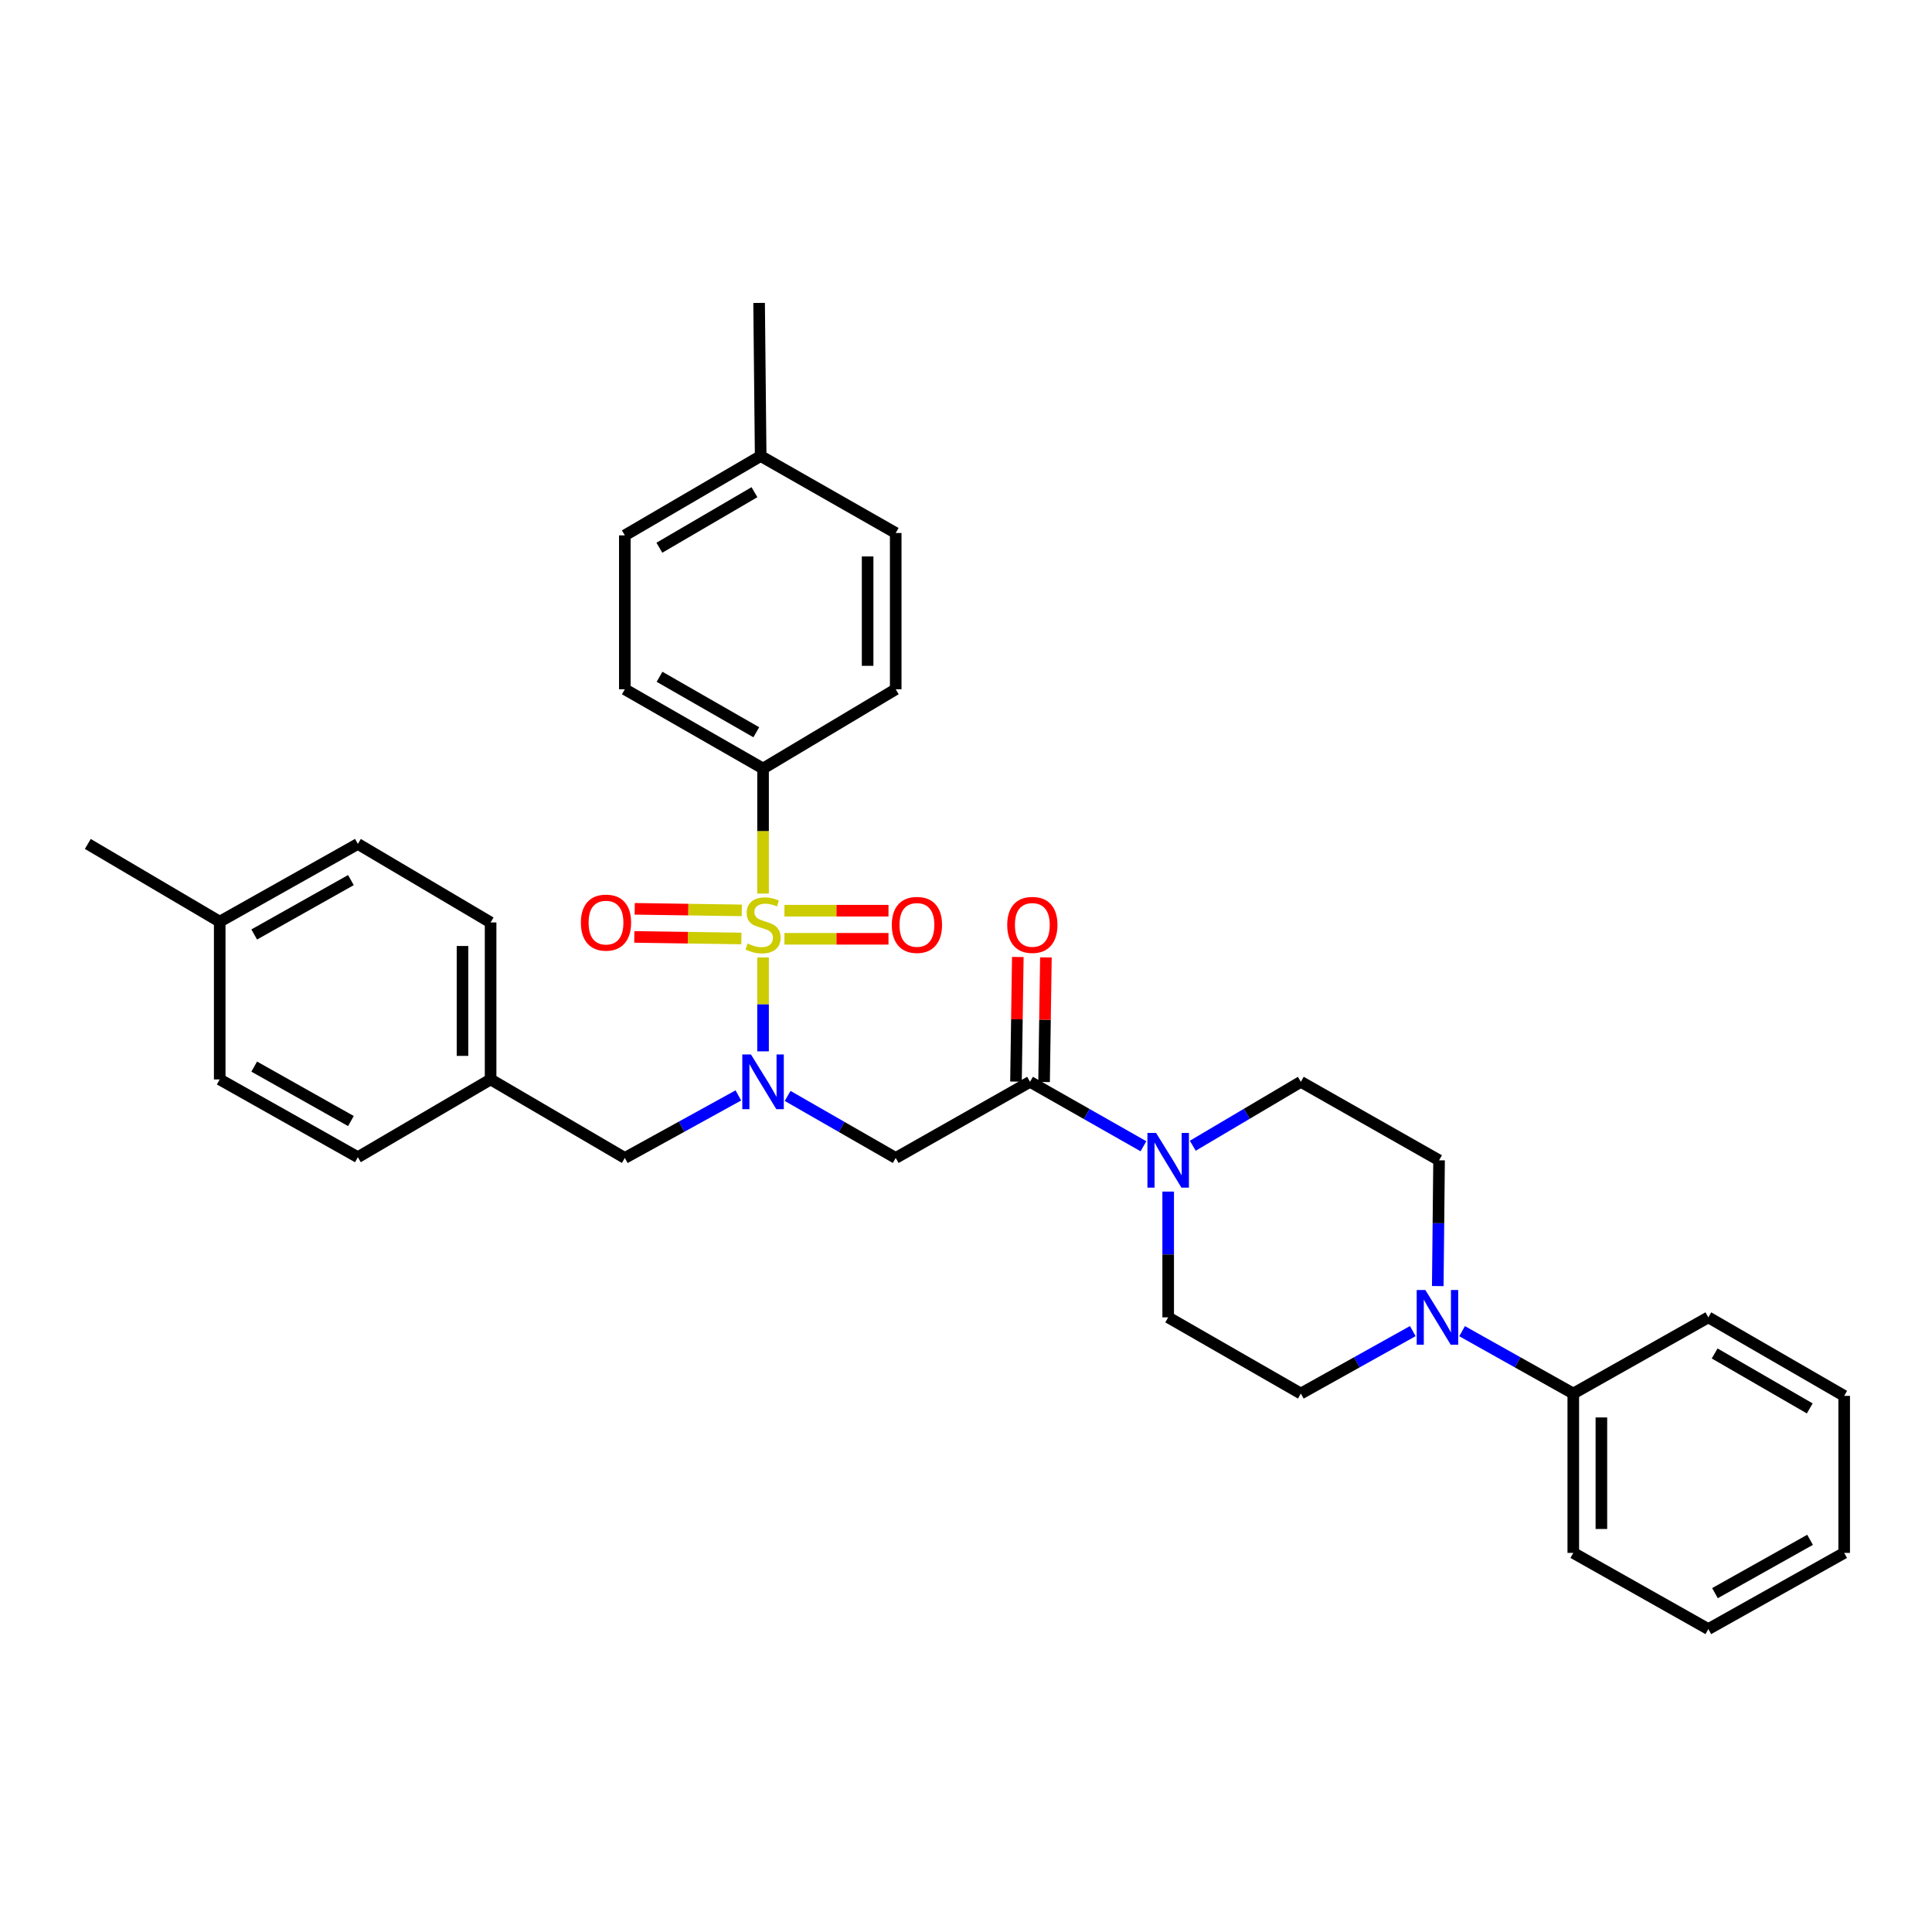 <?xml version='1.0' encoding='iso-8859-1'?>
<svg version='1.1' baseProfile='full'
              xmlns='http://www.w3.org/2000/svg'
                      xmlns:rdkit='http://www.rdkit.org/xml'
                      xmlns:xlink='http://www.w3.org/1999/xlink'
                  xml:space='preserve'
width='1000px' height='1000px' viewBox='0 0 1000 1000'>
<!-- END OF HEADER -->
<rect style='opacity:1.0;fill:#FFFFFF;stroke:none' width='1000' height='1000' x='0' y='0'> </rect>
<path class='bond-0' d='M 394.956,495.559 L 394.956,519.868' style='fill:none;fill-rule:evenodd;stroke:#CCCC00;stroke-width:6px;stroke-linecap:butt;stroke-linejoin:miter;stroke-opacity:1' />
<path class='bond-0' d='M 394.956,519.868 L 394.956,544.177' style='fill:none;fill-rule:evenodd;stroke:#0000FF;stroke-width:6px;stroke-linecap:butt;stroke-linejoin:miter;stroke-opacity:1' />
<path class='bond-5' d='M 394.956,462.505 L 394.956,430.144' style='fill:none;fill-rule:evenodd;stroke:#CCCC00;stroke-width:6px;stroke-linecap:butt;stroke-linejoin:miter;stroke-opacity:1' />
<path class='bond-5' d='M 394.956,430.144 L 394.956,397.783' style='fill:none;fill-rule:evenodd;stroke:#000000;stroke-width:6px;stroke-linecap:butt;stroke-linejoin:miter;stroke-opacity:1' />
<path class='bond-6' d='M 406.027,485.918 L 432.956,485.918' style='fill:none;fill-rule:evenodd;stroke:#CCCC00;stroke-width:6px;stroke-linecap:butt;stroke-linejoin:miter;stroke-opacity:1' />
<path class='bond-6' d='M 432.956,485.918 L 459.885,485.918' style='fill:none;fill-rule:evenodd;stroke:#FF0000;stroke-width:6px;stroke-linecap:butt;stroke-linejoin:miter;stroke-opacity:1' />
<path class='bond-6' d='M 406.027,471.376 L 432.956,471.376' style='fill:none;fill-rule:evenodd;stroke:#CCCC00;stroke-width:6px;stroke-linecap:butt;stroke-linejoin:miter;stroke-opacity:1' />
<path class='bond-6' d='M 432.956,471.376 L 459.885,471.376' style='fill:none;fill-rule:evenodd;stroke:#FF0000;stroke-width:6px;stroke-linecap:butt;stroke-linejoin:miter;stroke-opacity:1' />
<path class='bond-7' d='M 383.949,471.214 L 356.237,470.809' style='fill:none;fill-rule:evenodd;stroke:#CCCC00;stroke-width:6px;stroke-linecap:butt;stroke-linejoin:miter;stroke-opacity:1' />
<path class='bond-7' d='M 356.237,470.809 L 328.525,470.405' style='fill:none;fill-rule:evenodd;stroke:#FF0000;stroke-width:6px;stroke-linecap:butt;stroke-linejoin:miter;stroke-opacity:1' />
<path class='bond-7' d='M 383.737,485.755 L 356.025,485.35' style='fill:none;fill-rule:evenodd;stroke:#CCCC00;stroke-width:6px;stroke-linecap:butt;stroke-linejoin:miter;stroke-opacity:1' />
<path class='bond-7' d='M 356.025,485.35 L 328.312,484.945' style='fill:none;fill-rule:evenodd;stroke:#FF0000;stroke-width:6px;stroke-linecap:butt;stroke-linejoin:miter;stroke-opacity:1' />
<path class='bond-1' d='M 407.675,567.247 L 435.647,583.302' style='fill:none;fill-rule:evenodd;stroke:#0000FF;stroke-width:6px;stroke-linecap:butt;stroke-linejoin:miter;stroke-opacity:1' />
<path class='bond-1' d='M 435.647,583.302 L 463.62,599.357' style='fill:none;fill-rule:evenodd;stroke:#000000;stroke-width:6px;stroke-linecap:butt;stroke-linejoin:miter;stroke-opacity:1' />
<path class='bond-8' d='M 382.174,566.987 L 352.791,583.172' style='fill:none;fill-rule:evenodd;stroke:#0000FF;stroke-width:6px;stroke-linecap:butt;stroke-linejoin:miter;stroke-opacity:1' />
<path class='bond-8' d='M 352.791,583.172 L 323.407,599.357' style='fill:none;fill-rule:evenodd;stroke:#000000;stroke-width:6px;stroke-linecap:butt;stroke-linejoin:miter;stroke-opacity:1' />
<path class='bond-2' d='M 463.62,599.357 L 533.14,559.947' style='fill:none;fill-rule:evenodd;stroke:#000000;stroke-width:6px;stroke-linecap:butt;stroke-linejoin:miter;stroke-opacity:1' />
<path class='bond-3' d='M 533.14,559.947 L 562.496,576.623' style='fill:none;fill-rule:evenodd;stroke:#000000;stroke-width:6px;stroke-linecap:butt;stroke-linejoin:miter;stroke-opacity:1' />
<path class='bond-3' d='M 562.496,576.623 L 591.852,593.299' style='fill:none;fill-rule:evenodd;stroke:#0000FF;stroke-width:6px;stroke-linecap:butt;stroke-linejoin:miter;stroke-opacity:1' />
<path class='bond-13' d='M 540.411,560.054 L 540.885,527.8' style='fill:none;fill-rule:evenodd;stroke:#000000;stroke-width:6px;stroke-linecap:butt;stroke-linejoin:miter;stroke-opacity:1' />
<path class='bond-13' d='M 540.885,527.8 L 541.36,495.547' style='fill:none;fill-rule:evenodd;stroke:#FF0000;stroke-width:6px;stroke-linecap:butt;stroke-linejoin:miter;stroke-opacity:1' />
<path class='bond-13' d='M 525.87,559.84 L 526.344,527.586' style='fill:none;fill-rule:evenodd;stroke:#000000;stroke-width:6px;stroke-linecap:butt;stroke-linejoin:miter;stroke-opacity:1' />
<path class='bond-13' d='M 526.344,527.586 L 526.819,495.333' style='fill:none;fill-rule:evenodd;stroke:#FF0000;stroke-width:6px;stroke-linecap:butt;stroke-linejoin:miter;stroke-opacity:1' />
<path class='bond-9' d='M 604.648,616.761 L 604.648,649.31' style='fill:none;fill-rule:evenodd;stroke:#0000FF;stroke-width:6px;stroke-linecap:butt;stroke-linejoin:miter;stroke-opacity:1' />
<path class='bond-9' d='M 604.648,649.31 L 604.648,681.86' style='fill:none;fill-rule:evenodd;stroke:#000000;stroke-width:6px;stroke-linecap:butt;stroke-linejoin:miter;stroke-opacity:1' />
<path class='bond-10' d='M 617.383,593.035 L 645.348,576.491' style='fill:none;fill-rule:evenodd;stroke:#0000FF;stroke-width:6px;stroke-linecap:butt;stroke-linejoin:miter;stroke-opacity:1' />
<path class='bond-10' d='M 645.348,576.491 L 673.313,559.947' style='fill:none;fill-rule:evenodd;stroke:#000000;stroke-width:6px;stroke-linecap:butt;stroke-linejoin:miter;stroke-opacity:1' />
<path class='bond-4' d='M 744.188,665.668 L 744.524,633.118' style='fill:none;fill-rule:evenodd;stroke:#0000FF;stroke-width:6px;stroke-linecap:butt;stroke-linejoin:miter;stroke-opacity:1' />
<path class='bond-4' d='M 744.524,633.118 L 744.861,600.568' style='fill:none;fill-rule:evenodd;stroke:#000000;stroke-width:6px;stroke-linecap:butt;stroke-linejoin:miter;stroke-opacity:1' />
<path class='bond-14' d='M 756.776,689.014 L 785.554,705.154' style='fill:none;fill-rule:evenodd;stroke:#0000FF;stroke-width:6px;stroke-linecap:butt;stroke-linejoin:miter;stroke-opacity:1' />
<path class='bond-14' d='M 785.554,705.154 L 814.333,721.294' style='fill:none;fill-rule:evenodd;stroke:#000000;stroke-width:6px;stroke-linecap:butt;stroke-linejoin:miter;stroke-opacity:1' />
<path class='bond-35' d='M 731.257,688.979 L 702.285,705.136' style='fill:none;fill-rule:evenodd;stroke:#0000FF;stroke-width:6px;stroke-linecap:butt;stroke-linejoin:miter;stroke-opacity:1' />
<path class='bond-35' d='M 702.285,705.136 L 673.313,721.294' style='fill:none;fill-rule:evenodd;stroke:#000000;stroke-width:6px;stroke-linecap:butt;stroke-linejoin:miter;stroke-opacity:1' />
<path class='bond-15' d='M 394.956,397.783 L 323.407,356.766' style='fill:none;fill-rule:evenodd;stroke:#000000;stroke-width:6px;stroke-linecap:butt;stroke-linejoin:miter;stroke-opacity:1' />
<path class='bond-15' d='M 391.456,379.015 L 341.372,350.302' style='fill:none;fill-rule:evenodd;stroke:#000000;stroke-width:6px;stroke-linecap:butt;stroke-linejoin:miter;stroke-opacity:1' />
<path class='bond-16' d='M 394.956,397.783 L 463.62,356.766' style='fill:none;fill-rule:evenodd;stroke:#000000;stroke-width:6px;stroke-linecap:butt;stroke-linejoin:miter;stroke-opacity:1' />
<path class='bond-17' d='M 323.407,599.357 L 253.935,558.711' style='fill:none;fill-rule:evenodd;stroke:#000000;stroke-width:6px;stroke-linecap:butt;stroke-linejoin:miter;stroke-opacity:1' />
<path class='bond-11' d='M 604.648,681.86 L 673.313,721.294' style='fill:none;fill-rule:evenodd;stroke:#000000;stroke-width:6px;stroke-linecap:butt;stroke-linejoin:miter;stroke-opacity:1' />
<path class='bond-12' d='M 673.313,559.947 L 744.861,600.568' style='fill:none;fill-rule:evenodd;stroke:#000000;stroke-width:6px;stroke-linecap:butt;stroke-linejoin:miter;stroke-opacity:1' />
<path class='bond-26' d='M 814.333,721.294 L 814.333,803.774' style='fill:none;fill-rule:evenodd;stroke:#000000;stroke-width:6px;stroke-linecap:butt;stroke-linejoin:miter;stroke-opacity:1' />
<path class='bond-26' d='M 828.875,733.666 L 828.875,791.402' style='fill:none;fill-rule:evenodd;stroke:#000000;stroke-width:6px;stroke-linecap:butt;stroke-linejoin:miter;stroke-opacity:1' />
<path class='bond-27' d='M 814.333,721.294 L 884.233,681.86' style='fill:none;fill-rule:evenodd;stroke:#000000;stroke-width:6px;stroke-linecap:butt;stroke-linejoin:miter;stroke-opacity:1' />
<path class='bond-19' d='M 323.407,356.766 L 323.407,277.106' style='fill:none;fill-rule:evenodd;stroke:#000000;stroke-width:6px;stroke-linecap:butt;stroke-linejoin:miter;stroke-opacity:1' />
<path class='bond-18' d='M 463.62,356.766 L 463.62,275.878' style='fill:none;fill-rule:evenodd;stroke:#000000;stroke-width:6px;stroke-linecap:butt;stroke-linejoin:miter;stroke-opacity:1' />
<path class='bond-18' d='M 449.078,344.633 L 449.078,288.011' style='fill:none;fill-rule:evenodd;stroke:#000000;stroke-width:6px;stroke-linecap:butt;stroke-linejoin:miter;stroke-opacity:1' />
<path class='bond-22' d='M 253.935,558.711 L 185.231,598.961' style='fill:none;fill-rule:evenodd;stroke:#000000;stroke-width:6px;stroke-linecap:butt;stroke-linejoin:miter;stroke-opacity:1' />
<path class='bond-23' d='M 253.935,558.711 L 253.935,477.459' style='fill:none;fill-rule:evenodd;stroke:#000000;stroke-width:6px;stroke-linecap:butt;stroke-linejoin:miter;stroke-opacity:1' />
<path class='bond-23' d='M 239.393,546.523 L 239.393,489.647' style='fill:none;fill-rule:evenodd;stroke:#000000;stroke-width:6px;stroke-linecap:butt;stroke-linejoin:miter;stroke-opacity:1' />
<path class='bond-20' d='M 463.62,275.878 L 393.72,236.04' style='fill:none;fill-rule:evenodd;stroke:#000000;stroke-width:6px;stroke-linecap:butt;stroke-linejoin:miter;stroke-opacity:1' />
<path class='bond-33' d='M 323.407,277.106 L 393.72,236.04' style='fill:none;fill-rule:evenodd;stroke:#000000;stroke-width:6px;stroke-linecap:butt;stroke-linejoin:miter;stroke-opacity:1' />
<path class='bond-33' d='M 341.288,283.504 L 390.507,254.757' style='fill:none;fill-rule:evenodd;stroke:#000000;stroke-width:6px;stroke-linecap:butt;stroke-linejoin:miter;stroke-opacity:1' />
<path class='bond-29' d='M 393.72,236.04 L 392.912,156.792' style='fill:none;fill-rule:evenodd;stroke:#000000;stroke-width:6px;stroke-linecap:butt;stroke-linejoin:miter;stroke-opacity:1' />
<path class='bond-21' d='M 113.723,477.047 L 185.231,436.822' style='fill:none;fill-rule:evenodd;stroke:#000000;stroke-width:6px;stroke-linecap:butt;stroke-linejoin:miter;stroke-opacity:1' />
<path class='bond-21' d='M 131.579,483.688 L 181.634,455.53' style='fill:none;fill-rule:evenodd;stroke:#000000;stroke-width:6px;stroke-linecap:butt;stroke-linejoin:miter;stroke-opacity:1' />
<path class='bond-28' d='M 113.723,477.047 L 45.455,436.822' style='fill:none;fill-rule:evenodd;stroke:#000000;stroke-width:6px;stroke-linecap:butt;stroke-linejoin:miter;stroke-opacity:1' />
<path class='bond-34' d='M 113.723,477.047 L 113.723,558.711' style='fill:none;fill-rule:evenodd;stroke:#000000;stroke-width:6px;stroke-linecap:butt;stroke-linejoin:miter;stroke-opacity:1' />
<path class='bond-25' d='M 185.231,598.961 L 113.723,558.711' style='fill:none;fill-rule:evenodd;stroke:#000000;stroke-width:6px;stroke-linecap:butt;stroke-linejoin:miter;stroke-opacity:1' />
<path class='bond-25' d='M 181.638,580.25 L 131.582,552.075' style='fill:none;fill-rule:evenodd;stroke:#000000;stroke-width:6px;stroke-linecap:butt;stroke-linejoin:miter;stroke-opacity:1' />
<path class='bond-24' d='M 253.935,477.459 L 185.231,436.822' style='fill:none;fill-rule:evenodd;stroke:#000000;stroke-width:6px;stroke-linecap:butt;stroke-linejoin:miter;stroke-opacity:1' />
<path class='bond-31' d='M 814.333,803.774 L 884.233,843.208' style='fill:none;fill-rule:evenodd;stroke:#000000;stroke-width:6px;stroke-linecap:butt;stroke-linejoin:miter;stroke-opacity:1' />
<path class='bond-30' d='M 884.233,681.86 L 954.545,722.498' style='fill:none;fill-rule:evenodd;stroke:#000000;stroke-width:6px;stroke-linecap:butt;stroke-linejoin:miter;stroke-opacity:1' />
<path class='bond-30' d='M 887.503,700.547 L 936.722,728.993' style='fill:none;fill-rule:evenodd;stroke:#000000;stroke-width:6px;stroke-linecap:butt;stroke-linejoin:miter;stroke-opacity:1' />
<path class='bond-32' d='M 954.545,722.498 L 954.545,803.774' style='fill:none;fill-rule:evenodd;stroke:#000000;stroke-width:6px;stroke-linecap:butt;stroke-linejoin:miter;stroke-opacity:1' />
<path class='bond-36' d='M 884.233,843.208 L 954.545,803.774' style='fill:none;fill-rule:evenodd;stroke:#000000;stroke-width:6px;stroke-linecap:butt;stroke-linejoin:miter;stroke-opacity:1' />
<path class='bond-36' d='M 887.666,824.609 L 936.885,797.005' style='fill:none;fill-rule:evenodd;stroke:#000000;stroke-width:6px;stroke-linecap:butt;stroke-linejoin:miter;stroke-opacity:1' />
<path  class='atom-0' d='M 386.956 488.367
Q 387.276 488.487, 388.596 489.047
Q 389.916 489.607, 391.356 489.967
Q 392.836 490.287, 394.276 490.287
Q 396.956 490.287, 398.516 489.007
Q 400.076 487.687, 400.076 485.407
Q 400.076 483.847, 399.276 482.887
Q 398.516 481.927, 397.316 481.407
Q 396.116 480.887, 394.116 480.287
Q 391.596 479.527, 390.076 478.807
Q 388.596 478.087, 387.516 476.567
Q 386.476 475.047, 386.476 472.487
Q 386.476 468.927, 388.876 466.727
Q 391.316 464.527, 396.116 464.527
Q 399.396 464.527, 403.116 466.087
L 402.196 469.167
Q 398.796 467.767, 396.236 467.767
Q 393.476 467.767, 391.956 468.927
Q 390.436 470.047, 390.476 472.007
Q 390.476 473.527, 391.236 474.447
Q 392.036 475.367, 393.156 475.887
Q 394.316 476.407, 396.236 477.007
Q 398.796 477.807, 400.316 478.607
Q 401.836 479.407, 402.916 481.047
Q 404.036 482.647, 404.036 485.407
Q 404.036 489.327, 401.396 491.447
Q 398.796 493.527, 394.436 493.527
Q 391.916 493.527, 389.996 492.967
Q 388.116 492.447, 385.876 491.527
L 386.956 488.367
' fill='#CCCC00'/>
<path  class='atom-1' d='M 388.696 545.787
L 397.976 560.787
Q 398.896 562.267, 400.376 564.947
Q 401.856 567.627, 401.936 567.787
L 401.936 545.787
L 405.696 545.787
L 405.696 574.107
L 401.816 574.107
L 391.856 557.707
Q 390.696 555.787, 389.456 553.587
Q 388.256 551.387, 387.896 550.707
L 387.896 574.107
L 384.216 574.107
L 384.216 545.787
L 388.696 545.787
' fill='#0000FF'/>
<path  class='atom-4' d='M 598.388 586.408
L 607.668 601.408
Q 608.588 602.888, 610.068 605.568
Q 611.548 608.248, 611.628 608.408
L 611.628 586.408
L 615.388 586.408
L 615.388 614.728
L 611.508 614.728
L 601.548 598.328
Q 600.388 596.408, 599.148 594.208
Q 597.948 592.008, 597.588 591.328
L 597.588 614.728
L 593.908 614.728
L 593.908 586.408
L 598.388 586.408
' fill='#0000FF'/>
<path  class='atom-5' d='M 737.761 667.7
L 747.041 682.7
Q 747.961 684.18, 749.441 686.86
Q 750.921 689.54, 751.001 689.7
L 751.001 667.7
L 754.761 667.7
L 754.761 696.02
L 750.881 696.02
L 740.921 679.62
Q 739.761 677.7, 738.521 675.5
Q 737.321 673.3, 736.961 672.62
L 736.961 696.02
L 733.281 696.02
L 733.281 667.7
L 737.761 667.7
' fill='#0000FF'/>
<path  class='atom-7' d='M 461.599 478.727
Q 461.599 471.927, 464.959 468.127
Q 468.319 464.327, 474.599 464.327
Q 480.879 464.327, 484.239 468.127
Q 487.599 471.927, 487.599 478.727
Q 487.599 485.607, 484.199 489.527
Q 480.799 493.407, 474.599 493.407
Q 468.359 493.407, 464.959 489.527
Q 461.599 485.647, 461.599 478.727
M 474.599 490.207
Q 478.919 490.207, 481.239 487.327
Q 483.599 484.407, 483.599 478.727
Q 483.599 473.167, 481.239 470.367
Q 478.919 467.527, 474.599 467.527
Q 470.279 467.527, 467.919 470.327
Q 465.599 473.127, 465.599 478.727
Q 465.599 484.447, 467.919 487.327
Q 470.279 490.207, 474.599 490.207
' fill='#FF0000'/>
<path  class='atom-8' d='M 300.664 477.539
Q 300.664 470.739, 304.024 466.939
Q 307.384 463.139, 313.664 463.139
Q 319.944 463.139, 323.304 466.939
Q 326.664 470.739, 326.664 477.539
Q 326.664 484.419, 323.264 488.339
Q 319.864 492.219, 313.664 492.219
Q 307.424 492.219, 304.024 488.339
Q 300.664 484.459, 300.664 477.539
M 313.664 489.019
Q 317.984 489.019, 320.304 486.139
Q 322.664 483.219, 322.664 477.539
Q 322.664 471.979, 320.304 469.179
Q 317.984 466.339, 313.664 466.339
Q 309.344 466.339, 306.984 469.139
Q 304.664 471.939, 304.664 477.539
Q 304.664 483.259, 306.984 486.139
Q 309.344 489.019, 313.664 489.019
' fill='#FF0000'/>
<path  class='atom-14' d='M 521.336 478.727
Q 521.336 471.927, 524.696 468.127
Q 528.056 464.327, 534.336 464.327
Q 540.616 464.327, 543.976 468.127
Q 547.336 471.927, 547.336 478.727
Q 547.336 485.607, 543.936 489.527
Q 540.536 493.407, 534.336 493.407
Q 528.096 493.407, 524.696 489.527
Q 521.336 485.647, 521.336 478.727
M 534.336 490.207
Q 538.656 490.207, 540.976 487.327
Q 543.336 484.407, 543.336 478.727
Q 543.336 473.167, 540.976 470.367
Q 538.656 467.527, 534.336 467.527
Q 530.016 467.527, 527.656 470.327
Q 525.336 473.127, 525.336 478.727
Q 525.336 484.447, 527.656 487.327
Q 530.016 490.207, 534.336 490.207
' fill='#FF0000'/>
</svg>
